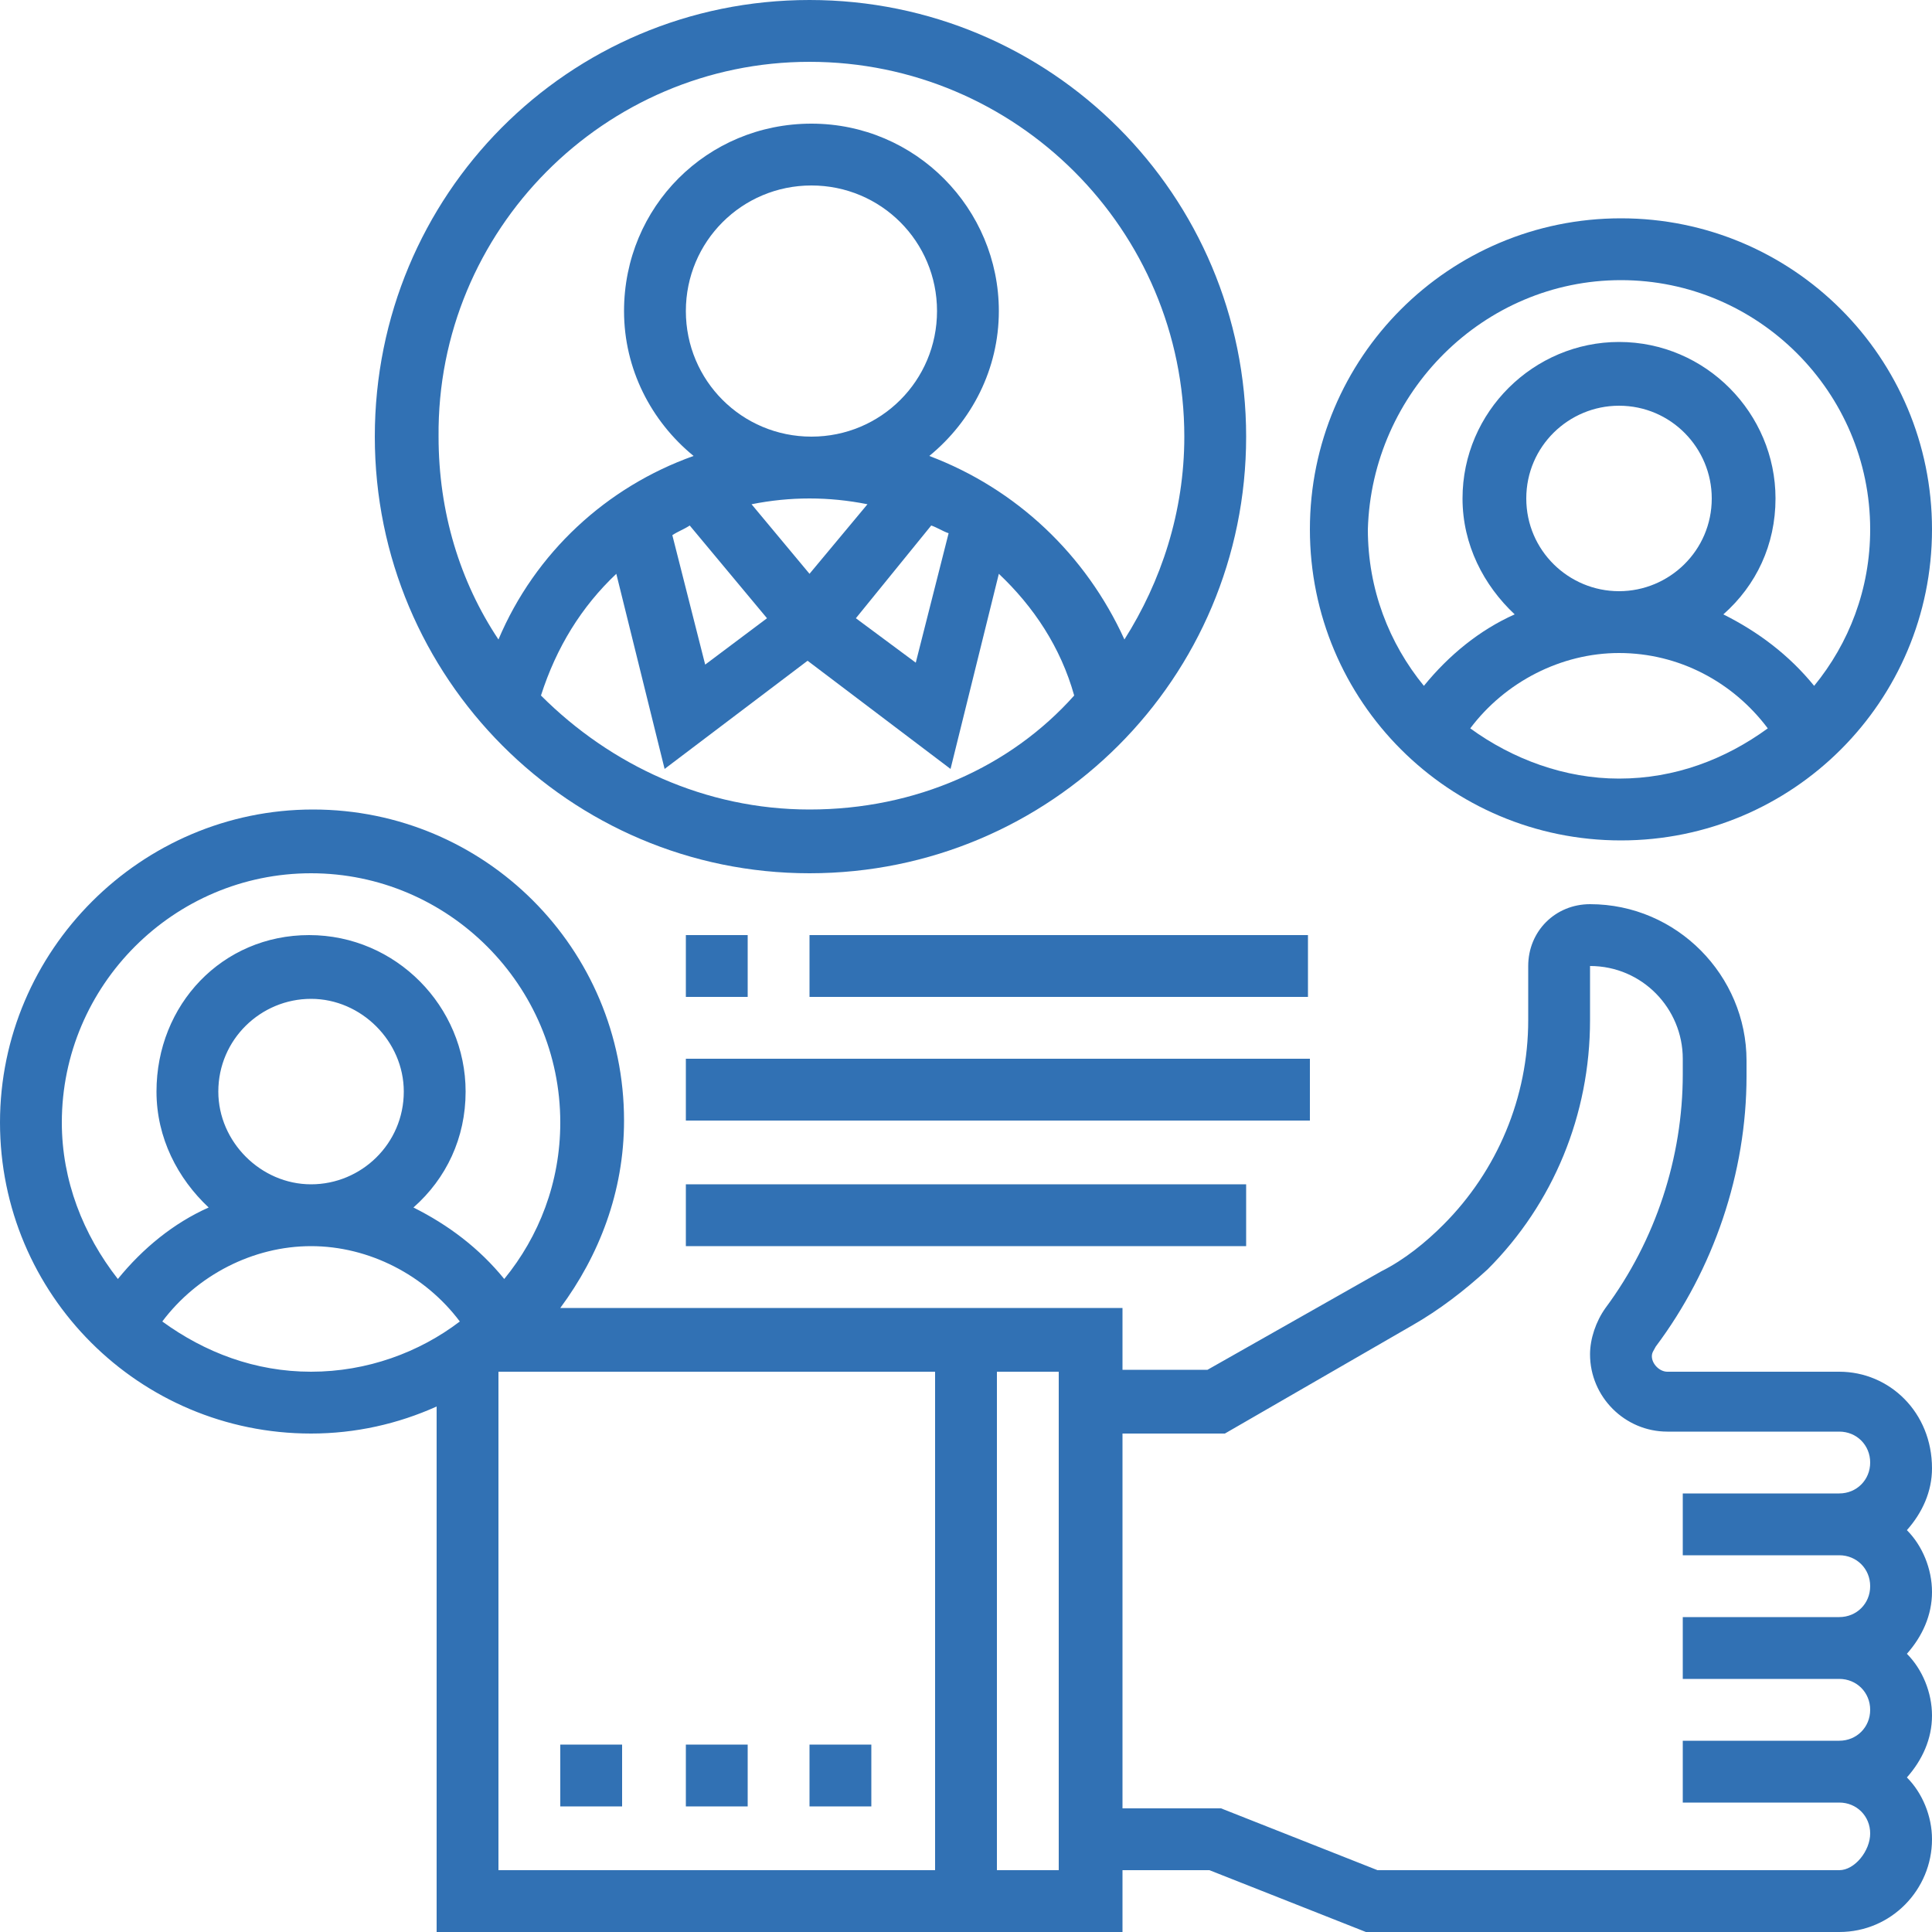 <?xml version="1.0" encoding="utf-8"?>
<!-- Generator: Adobe Illustrator 22.1.0, SVG Export Plug-In . SVG Version: 6.00 Build 0)  -->
<svg version="1.1" id="Capa_1" xmlns="http://www.w3.org/2000/svg" xmlns:xlink="http://www.w3.org/1999/xlink" x="0px" y="0px"
	 viewBox="0 0 100 100" style="enable-background:new 0 0 100 100;" xml:space="preserve">
<style type="text/css">
	.st0{fill:#3171B4;}
</style>
<g>
	<path class="st0" d="M95.2,71h-8.9c-0.4,0-0.8-0.4-0.8-0.8c0-0.2,0.1-0.3,0.2-0.5c3-4,4.7-9,4.7-14v-0.8c0-4.4-3.6-8.1-8.1-8.1
		c-1.8,0-3.2,1.4-3.2,3.2v2.8c0,4-1.6,7.8-4.4,10.6c-0.9,0.9-2,1.8-3.2,2.4l-9,5.1h-4.4v-3.2H29c2-2.7,3.3-6,3.3-9.7
		c0-8.9-7.2-16.1-16.1-16.1S0,49.2,0,58.1s7.2,16.1,16.1,16.1c2.3,0,4.5-0.5,6.5-1.4V100h35.5v-3.2h4.5l8.1,3.2h24.5
		c2.7,0,4.8-2.2,4.8-4.8c0-1.2-0.5-2.4-1.3-3.2c0.8-0.9,1.3-2,1.3-3.2c0-1.2-0.5-2.4-1.3-3.2c0.8-0.9,1.3-2,1.3-3.2
		c0-1.2-0.5-2.4-1.3-3.2c0.8-0.9,1.3-2,1.3-3.2C100,73.1,97.8,71,95.2,71L95.2,71z M3.2,58.1C3.2,51,9,45.2,16.1,45.2S29,51,29,58.1
		c0,3.1-1.1,5.9-2.9,8.1c-1.3-1.6-2.9-2.8-4.7-3.7c1.7-1.5,2.7-3.6,2.7-6c0-4.4-3.6-8.1-8.1-8.1S8.1,52,8.1,56.5
		c0,2.4,1.1,4.5,2.7,6c-1.8,0.8-3.4,2.1-4.7,3.7C4.3,63.9,3.2,61.1,3.2,58.1z M11.3,56.5c0-2.7,2.2-4.8,4.8-4.8s4.8,2.2,4.8,4.8
		c0,2.7-2.2,4.8-4.8,4.8S11.3,59.1,11.3,56.5z M8.4,68.4c1.8-2.4,4.7-3.9,7.7-3.9s5.9,1.5,7.7,3.9C21.7,70,19,71,16.1,71
		S10.6,70,8.4,68.4z M25.8,71h22.6v25.8H25.8V71z M54.8,96.8h-3.2V71h3.2V96.8z M95.2,96.8H71.3l-8.1-3.2h-5.1V74.2h5.3l9.7-5.6
		c1.4-0.8,2.7-1.8,3.9-2.9c3.4-3.4,5.3-8,5.3-12.9V50c2.7,0,4.8,2.2,4.8,4.8v0.8c0,4.3-1.4,8.6-4,12.1c-0.5,0.7-0.8,1.6-0.8,2.4
		c0,2.2,1.8,4,4,4h8.9c0.9,0,1.6,0.7,1.6,1.6c0,0.9-0.7,1.6-1.6,1.6h-8.1v3.2h8.1c0.9,0,1.6,0.7,1.6,1.6c0,0.9-0.7,1.6-1.6,1.6h-8.1
		v3.2h8.1c0.9,0,1.6,0.7,1.6,1.6c0,0.9-0.7,1.6-1.6,1.6h-8.1v3.2h8.1c0.9,0,1.6,0.7,1.6,1.6S96,96.8,95.2,96.8z"/>
	<path class="st0" d="M83.9,43.5c8.9,0,16.1-7.2,16.1-16.1s-7.2-16.1-16.1-16.1s-16.1,7.2-16.1,16.1S75,43.5,83.9,43.5z M76.1,37.7
		c1.8-2.4,4.7-3.9,7.7-3.9c3.1,0,5.9,1.5,7.7,3.9c-2.2,1.6-4.8,2.6-7.7,2.6C81,40.3,78.3,39.3,76.1,37.7z M79,25.8
		c0-2.7,2.2-4.8,4.8-4.8c2.7,0,4.8,2.2,4.8,4.8c0,2.7-2.2,4.8-4.8,4.8C81.2,30.6,79,28.5,79,25.8z M83.9,14.5
		c7.1,0,12.9,5.8,12.9,12.9c0,3.1-1.1,5.9-2.9,8.1c-1.3-1.6-2.9-2.8-4.7-3.7c1.7-1.5,2.7-3.6,2.7-6c0-4.4-3.6-8.1-8.1-8.1
		c-4.4,0-8.1,3.6-8.1,8.1c0,2.4,1.1,4.5,2.7,6c-1.8,0.8-3.4,2.1-4.7,3.7c-1.8-2.2-2.9-5-2.9-8.1C71,20.3,76.8,14.5,83.9,14.5z"/>
	<path class="st0" d="M41.9,45.2c12.5,0,22.6-10.1,22.6-22.6S54.4,0,41.9,0S19.4,10.1,19.4,22.6S29.5,45.2,41.9,45.2z M41.9,41.9
		c-5.4,0-10.3-2.3-13.9-5.9c0.8-2.5,2.1-4.6,3.9-6.3l2.5,10.1l7.4-5.6l7.4,5.6l2.5-10.1c1.8,1.7,3.2,3.8,3.9,6.3
		C52.3,39.7,47.4,41.9,41.9,41.9z M35.5,16.1c0-3.6,2.9-6.5,6.5-6.5s6.5,2.9,6.5,6.5s-2.9,6.5-6.5,6.5S35.5,19.7,35.5,16.1z
		 M41.9,29.7l-3-3.6c1-0.2,2-0.3,3-0.3c1,0,2,0.1,3,0.3L41.9,29.7z M48.2,27.2c0.3,0.1,0.6,0.3,0.9,0.4l-1.7,6.7L44.3,32L48.2,27.2z
		 M35.7,27.2l4,4.8l-3.2,2.4l-1.7-6.7C35.1,27.5,35.4,27.4,35.7,27.2z M41.9,3.2c10.7,0,19.4,8.7,19.4,19.4c0,3.9-1.2,7.5-3.1,10.5
		c-2-4.4-5.6-7.8-10.1-9.5c2.2-1.8,3.6-4.5,3.6-7.5c0-5.3-4.3-9.7-9.7-9.7s-9.7,4.3-9.7,9.7c0,3,1.4,5.7,3.6,7.5
		c-4.5,1.6-8.2,5-10.1,9.5c-2-3-3.1-6.6-3.1-10.5C22.6,11.9,31.3,3.2,41.9,3.2L41.9,3.2z"/>
	<path class="st0" d="M35.5,48.4h3.2v3.2h-3.2V48.4z"/>
	<path class="st0" d="M41.9,48.4h25.8v3.2H41.9V48.4z"/>
	<path class="st0" d="M35.5,54.8h32.3v3.2H35.5V54.8z"/>
	<path class="st0" d="M35.5,61.3h29v3.2h-29V61.3z"/>
	<path class="st0" d="M29,90.3h3.2v3.2H29V90.3z"/>
	<path class="st0" d="M35.5,90.3h3.2v3.2h-3.2V90.3z"/>
	<path class="st0" d="M41.9,90.3h3.2v3.2h-3.2V90.3z"/>
</g>
</svg>
